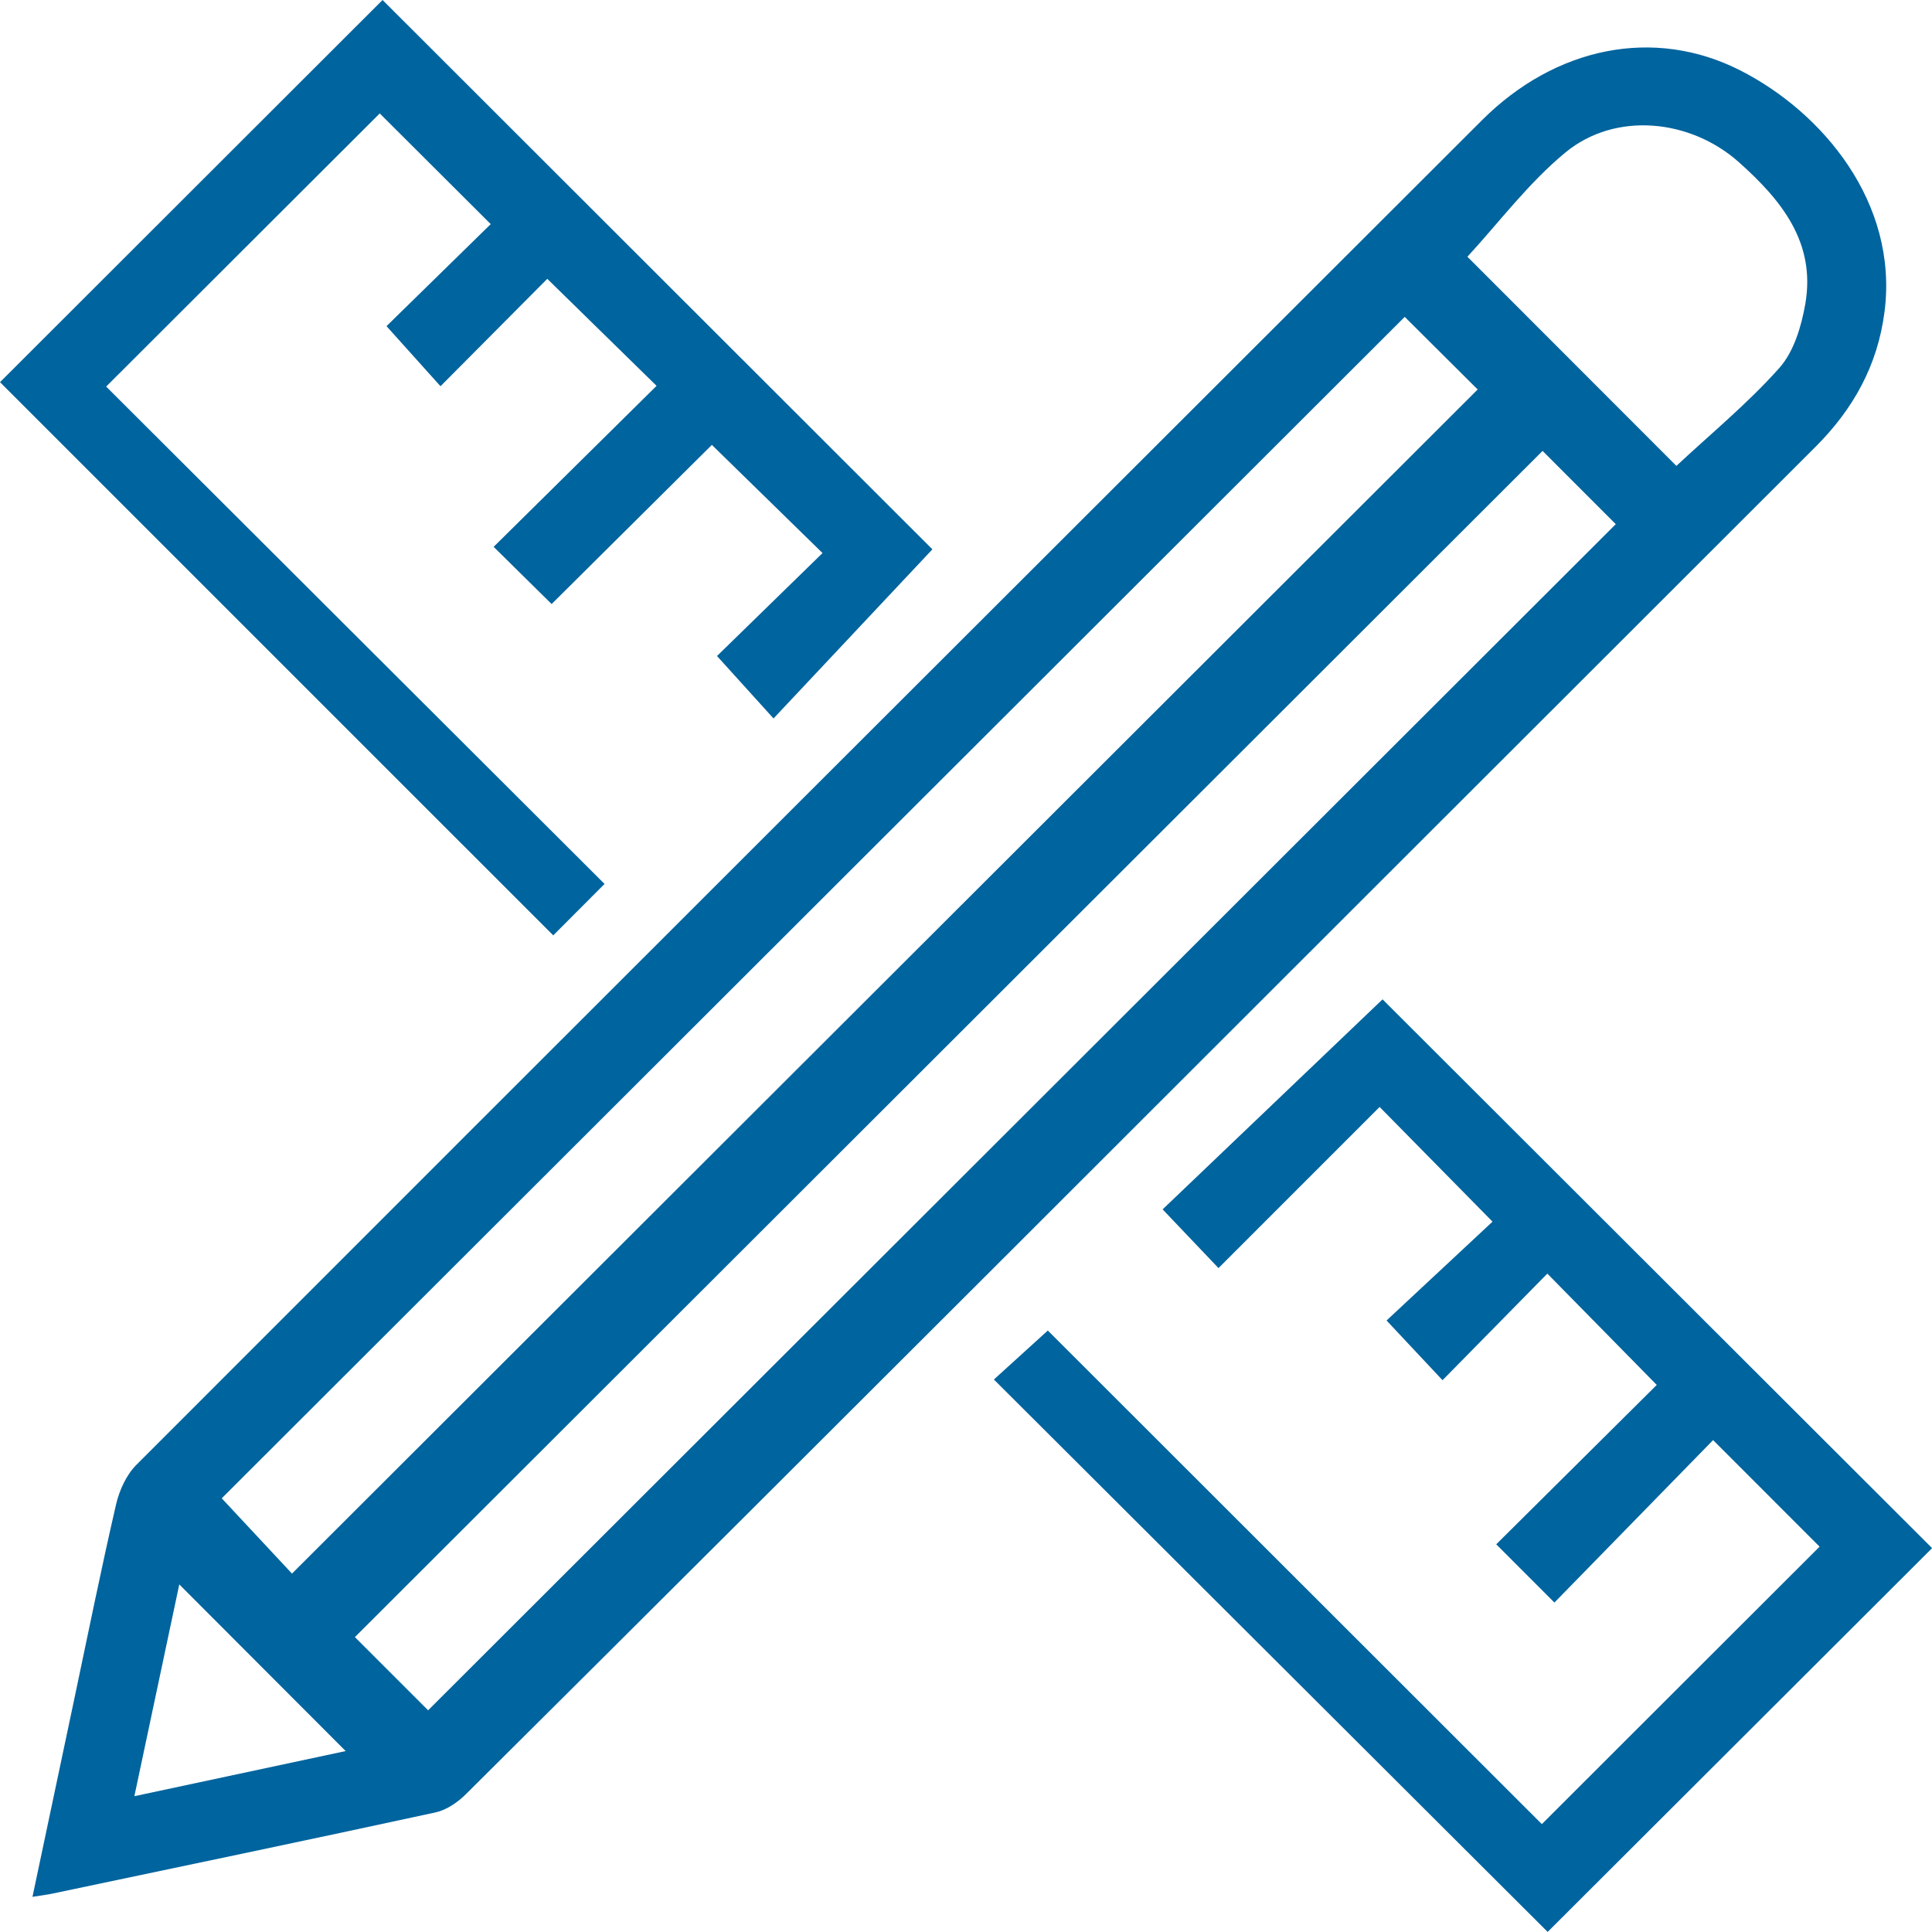 <svg width="69" height="69" viewBox="0 0 69 69" fill="none" xmlns="http://www.w3.org/2000/svg">
<g clip-path="url(#clip0_319_2276)">
<path d="M1.16 67.743C1.659 65.381 2.139 63.109 2.62 60.836C3.121 58.468 3.599 56.095 4.143 53.738C4.26 53.23 4.51 52.678 4.871 52.315C20.877 36.298 36.902 20.297 52.927 4.294C55.541 1.682 59.065 0.942 62.157 2.517C65.083 4.006 67.806 7.233 67.304 11.139C67.058 13.049 66.189 14.608 64.847 15.951C55.087 25.696 45.336 35.448 35.578 45.196C29.274 51.494 22.965 57.789 16.644 64.073C16.351 64.365 15.95 64.642 15.559 64.728C10.995 65.718 6.422 66.671 1.851 67.633C1.662 67.672 1.467 67.696 1.165 67.743H1.16ZM50.171 11.315C36.063 25.404 21.922 39.525 7.919 53.511C8.753 54.403 9.657 55.374 10.428 56.2C24.565 42.083 38.694 27.971 52.774 13.91C51.926 13.068 51.001 12.146 50.169 11.317L50.171 11.315ZM55.091 16.105C40.915 30.265 26.783 44.377 12.675 58.468C13.556 59.35 14.505 60.298 15.29 61.082C29.417 46.972 43.562 32.846 57.706 18.72C56.898 17.91 55.991 17.004 55.091 16.103V16.105ZM59.871 16.639C61.077 15.511 62.413 14.416 63.549 13.14C64.069 12.555 64.338 11.647 64.477 10.844C64.851 8.656 63.621 7.149 62.11 5.799C60.379 4.252 57.699 3.971 55.911 5.443C54.581 6.538 53.522 7.963 52.407 9.169C54.845 11.61 57.413 14.179 59.871 16.639ZM6.403 56.586C5.886 59.023 5.354 61.531 4.799 64.15C7.448 63.584 9.95 63.05 12.345 62.538C10.344 60.534 8.376 58.564 6.403 56.586Z" fill="#00649E"/>
<path d="M69 55.294C64.444 59.844 59.838 64.442 55.274 68.997C48.733 62.472 42.138 55.893 35.496 49.268C36.119 48.704 36.778 48.105 37.422 47.519C43.288 53.382 49.215 59.303 55.066 65.147C58.458 61.758 61.752 58.47 64.985 55.238C63.809 54.061 62.532 52.785 61.182 51.432C59.315 53.342 57.408 55.296 55.515 57.234C54.754 56.471 54.124 55.839 53.437 55.154C55.337 53.267 57.282 51.337 59.17 49.462C57.842 48.109 56.56 46.808 55.262 45.486C54.023 46.747 52.76 48.03 51.519 49.293C50.816 48.542 50.204 47.892 49.52 47.161C50.694 46.066 52.032 44.816 53.304 43.63C51.858 42.16 50.577 40.859 49.272 39.534C47.398 41.409 45.467 43.34 43.518 45.289C42.815 44.552 42.201 43.904 41.522 43.192C44.115 40.716 46.772 38.179 49.377 35.691C55.806 42.111 62.415 48.711 69 55.287V55.294Z" fill="#00649E"/>
<path d="M33.3 19.619C31.431 21.611 29.552 23.609 27.626 25.659C26.902 24.859 26.284 24.178 25.607 23.429C26.823 22.242 28.116 20.981 29.376 19.752C28.029 18.435 26.722 17.159 25.424 15.889C23.587 17.714 21.645 19.642 19.701 21.573C18.993 20.876 18.354 20.244 17.63 19.53C19.593 17.59 21.535 15.673 23.449 13.78C22.093 12.453 20.804 11.189 19.546 9.958C18.358 11.152 17.07 12.448 15.732 13.794C14.999 12.979 14.403 12.315 13.804 11.648C14.994 10.482 16.299 9.207 17.526 8.004C16.088 6.569 14.797 5.282 13.562 4.051C10.4 7.208 7.12 10.482 3.791 13.806C9.676 19.677 15.624 25.613 21.591 31.569C20.919 32.243 20.305 32.858 19.759 33.406C13.148 26.794 6.55 20.197 0 13.649C4.491 9.162 9.095 4.564 13.663 0C20.207 6.537 26.794 13.118 33.3 19.619Z" fill="#00649E"/>
</g>
<defs>
<clipPath id="clip0_319_2276">
<rect width="69" height="69" fill="white"/>
</clipPath>
</defs>
</svg>
